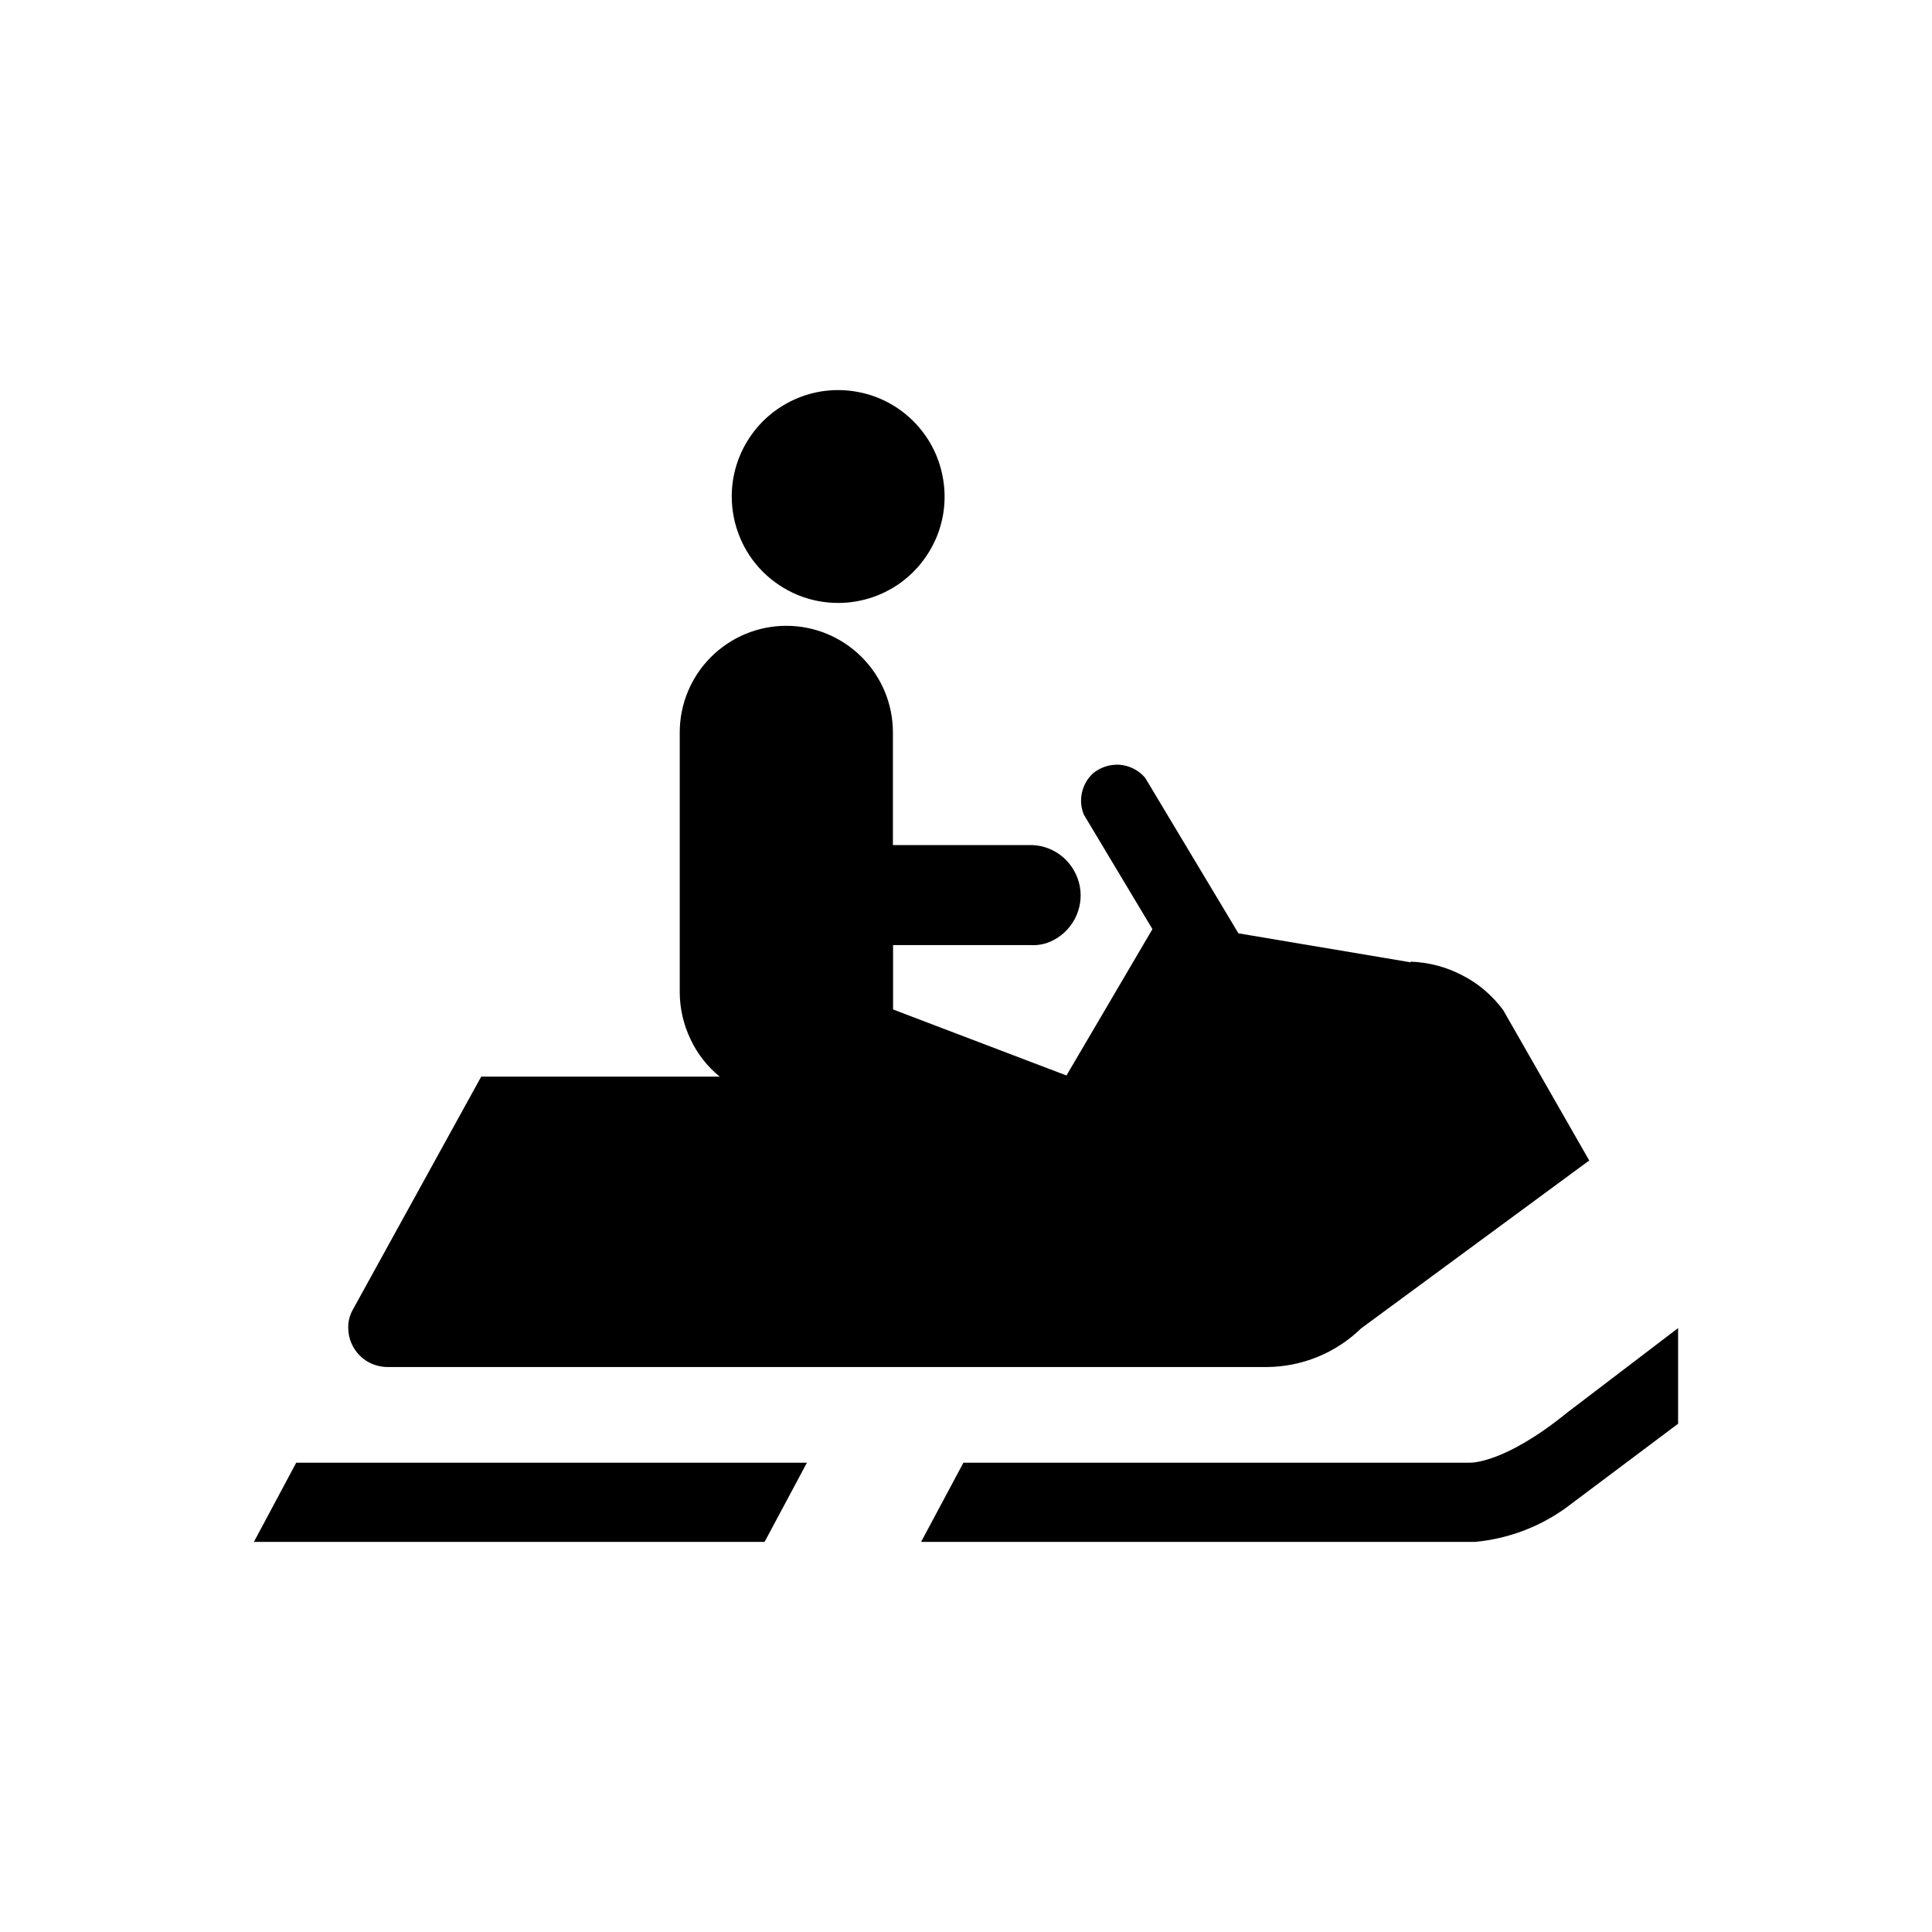 <?xml version="1.0" encoding="UTF-8"?>
<svg xmlns="http://www.w3.org/2000/svg" width="12" height="12" viewBox="0 0 12 12" fill="none">
  <path d="M5.206 3.745C5.337 3.745 5.464 3.706 5.573 3.634C5.682 3.561 5.766 3.458 5.817 3.337C5.867 3.216 5.88 3.084 5.854 2.955C5.829 2.827 5.766 2.709 5.674 2.617C5.581 2.524 5.464 2.461 5.336 2.436C5.207 2.41 5.074 2.423 4.954 2.473C4.833 2.523 4.73 2.607 4.657 2.716C4.584 2.825 4.545 2.952 4.545 3.083C4.545 3.17 4.562 3.256 4.595 3.336C4.628 3.417 4.677 3.49 4.738 3.551C4.8 3.613 4.873 3.661 4.953 3.695C5.033 3.728 5.119 3.745 5.206 3.745Z" fill="black"></path>
  <path d="M9.129 9.085H5.984L5.721 9.577H9.162C9.364 9.558 9.558 9.486 9.723 9.368L10.423 8.843V8.249L9.734 8.774C9.334 9.099 9.127 9.085 9.127 9.085" fill="black"></path>
  <path d="M1.84 9.085L1.577 9.577H4.749L5.012 9.085H1.84Z" fill="black"></path>
  <path d="M8.761 5.977L7.692 5.797L7.117 4.838L7.111 4.829C7.071 4.783 7.015 4.755 6.954 4.75C6.893 4.746 6.833 4.766 6.787 4.805C6.753 4.837 6.73 4.879 6.72 4.924C6.71 4.97 6.714 5.017 6.732 5.06L7.158 5.771L6.624 6.68L5.547 6.27V5.87H6.398C6.441 5.873 6.484 5.866 6.523 5.849C6.588 5.821 6.641 5.772 6.675 5.709C6.708 5.647 6.72 5.575 6.707 5.506C6.694 5.436 6.658 5.373 6.605 5.326C6.552 5.28 6.485 5.252 6.414 5.249H5.546V4.549C5.546 4.373 5.476 4.205 5.352 4.081C5.228 3.957 5.06 3.887 4.884 3.887C4.708 3.887 4.54 3.957 4.416 4.081C4.292 4.205 4.222 4.373 4.222 4.549V6.168C4.223 6.267 4.246 6.365 4.289 6.455C4.331 6.545 4.393 6.624 4.47 6.687H2.989L2.189 8.139C2.171 8.173 2.162 8.21 2.163 8.248C2.163 8.312 2.189 8.374 2.234 8.419C2.279 8.465 2.341 8.49 2.405 8.491H7.866C8.086 8.49 8.297 8.404 8.454 8.251L9.871 7.208L9.336 6.273C9.269 6.183 9.183 6.109 9.083 6.058C8.984 6.006 8.874 5.977 8.762 5.973" fill="black"></path>
</svg>

